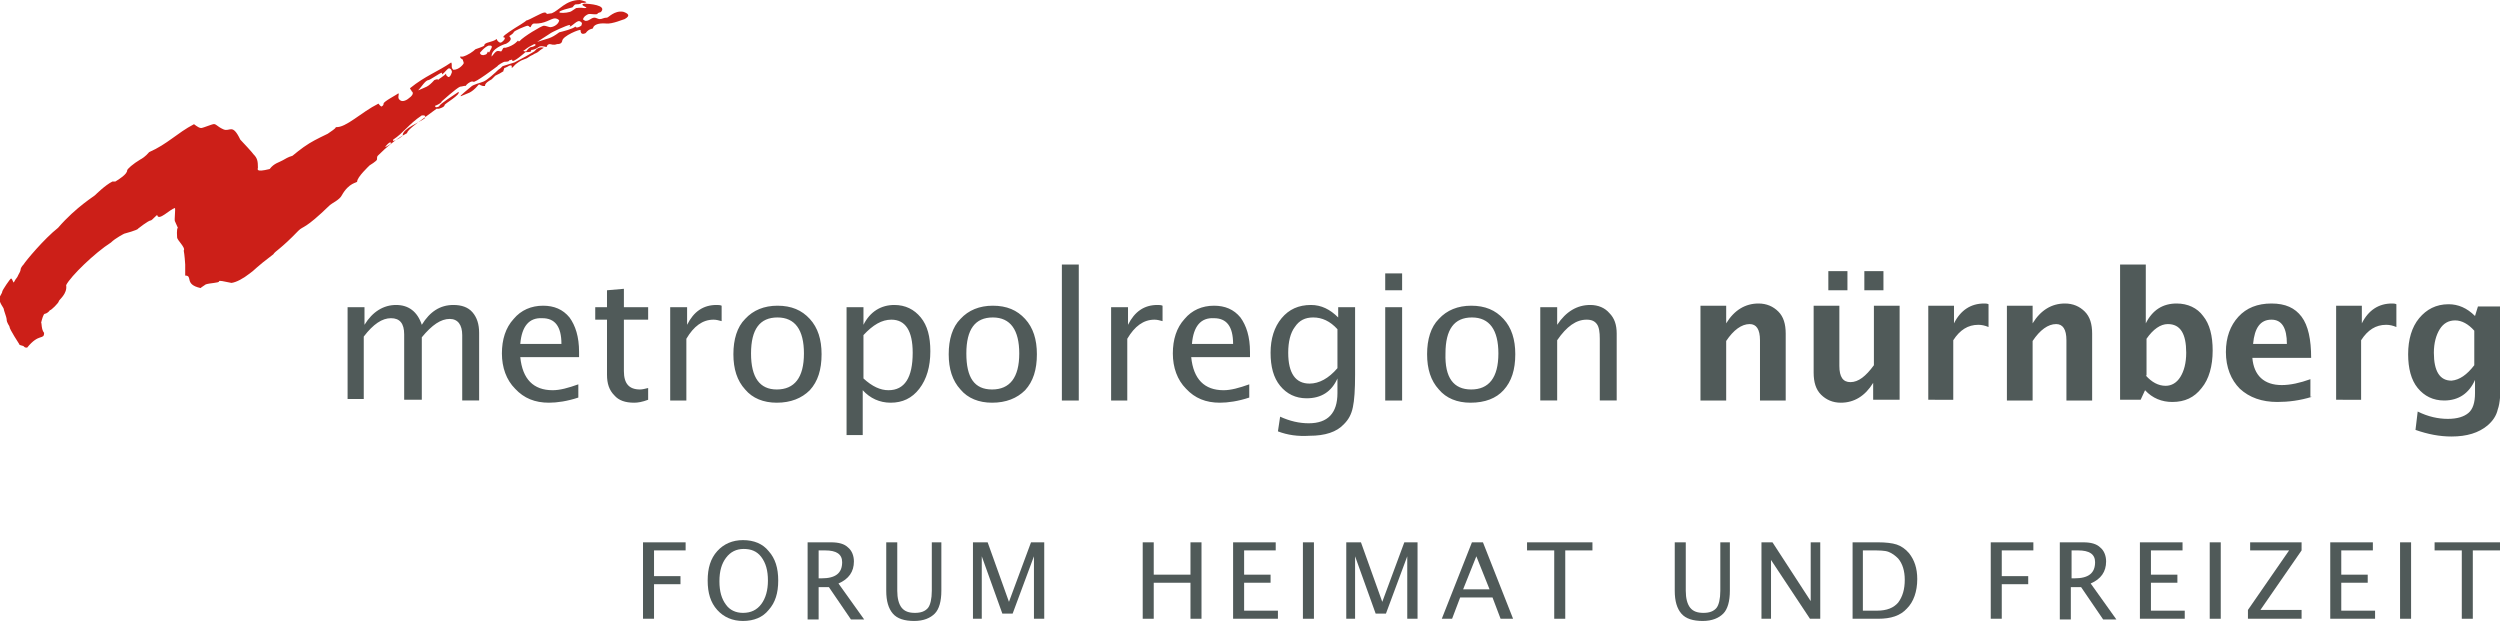 <?xml version="1.0" encoding="UTF-8"?>
<svg xmlns="http://www.w3.org/2000/svg" xmlns:xlink="http://www.w3.org/1999/xlink" version="1.1" id="Ebene_6" x="0px" y="0px" viewBox="0 0 340.2 84.5" style="enable-background:new 0 0 340.2 84.5;" xml:space="preserve">
<style type="text/css">
	.st0{fill-rule:evenodd;clip-rule:evenodd;fill:#CC1F18;}
	.st1{fill-rule:evenodd;clip-rule:evenodd;fill:#505A59;}
	.st2{fill:#505A59;}
</style>
<path class="st0" d="M78.9,2.9c0.5,0.2,0.2,0.5,0.2,0.6c-0.6,0.4-0.8,0.2-0.8,0.1c-0.2,0.3-1.8,0.7-2.2,0.8c-1.2,0.9-1.5,0.8-3,1.3  c0.6-0.4,1.1-0.7,1.7-1.1c0.2-0.2,2.4-1.2,2.7-1.2c0.3,0-0.2,0.2,0.1,0.2C77.9,3.5,78.6,2.7,78.9,2.9 M79.5,0.5  c0.7,0,3.1,0.2,2.3,1.1c0,0.1-0.5,0.1-0.5,0.3c-0.2,0.1-0.8,0-1,0c-0.2,0-0.3,0-0.7,0.3c0,0-0.4,0.4-0.2,0.5  c0.3,0.1,0.1,0.1,0.1,0.1c0.6,0.2,0.9-0.4,1.4-0.4c0.2,0,0.5,0.2,0.7,0.2c0.4,0,0.5-0.2,1-0.2c0.2,0,1-1,2.2-0.8  c0.6,0.2,1.1,0.5,0.2,1c-0.1,0-1.7,0.7-2.5,0.6c-1.1-0.1-1.7,0.2-1.8,0.6c0,0.2-0.5,0-1,0.7c-0.2,0.1-0.7,0.3-0.7-0.4  c0-0.2-2.5,0.8-2.5,1.5C76.4,6,76,6,75.8,6c-0.5,0.2-0.8,0-1,0c-0.1,0-0.4,0.1-0.4,0.4c-0.6-0.1-0.8-0.2-1.1,0  c-0.4,0.3-0.8,0.4-1,0.4c-0.1,0,0,0.1,0,0.1c0,0.2-0.5,0.2-0.8,0.2c0,0-1.8,1.6-1.8,1.1c0-0.2-0.1,0-0.4,0c0,0,0,0,0,0  c0,0.2-0.4,0.2-0.6,0.2c-0.2,0-1,0.5-1,0.6c0,0-3.3,2.5-3.3,2.1c0,0-0.1,0-0.2,0c-0.2,0-0.8,0.4-0.8,0.6c0-0.1-0.6,0.1-0.8,0.1  c-0.5,0.2-2.5,2-2.5,2c0,0.2-0.6,0.5-0.9,0.6c0,0.2,0.2,0.2,0.1,0.2c0.2,0,0.5-0.1,0.5-0.2c0-0.2,2-1.5,2.6-1.9  c0.3,0.4-1.9,1.6-1.9,1.8c0,0.3-0.8,0.5-0.8,0.5c0,0-0.2,0-0.3,0c0,0-2.3,1.7-2.3,1.7s-1.7,1.2-1.7,1.6c0,0.1-1.4,0.5-4,3.1  c-0.1,0.1-0.1,0.3-0.1,0.5c0,0.2-1,0.8-1,0.8c-0.1,0.1-1.7,1.6-1.7,2.2c0,0.2-1.1,0.1-2.1,1.9c-0.3,0.6-1.4,1.1-1.6,1.3  c-3.5,3.4-3.6,2.8-4.3,3.5c-2.4,2.5-3.2,2.8-3.4,3.2c-2.4,1.8-2.6,2.2-3.2,2.6c-0.9,0.7-1.8,1.2-2.5,1.3c-1.1-0.2-1.7-0.4-1.7-0.2  c0,0.2-1.2,0.2-1.8,0.4c-0.4,0.3-0.5,0.3-0.7,0.5c-2.3-0.5-1-1.7-2.1-1.7v-1.5c0-0.2-0.1-1.4-0.2-1.9c0.3-0.4-0.9-1.4-0.9-1.8  c0,0-0.1-1.2,0.1-1.3l-0.4-0.9c-0.1-0.1,0.1-1.7,0-1.8c-0.7,0.2-2.2,1.8-2.4,1c0-0.2-0.7,0.7-0.9,0.7c-0.3,0-1.7,1.1-1.7,1.1  c0,0.2-1.9,0.7-1.9,0.7c0,0-1.2,0.6-1.8,1.2c-2.2,1.4-5.5,4.6-6.1,5.8C9.2,40,8,40.8,8,41c0,0.2-1.1,1.3-1.2,1.2  c-0.1,0.2-0.5,0.5-0.7,0.5c-0.2,0-0.4,0.8-0.5,1.2c0.1,0.1,0,0.9,0.4,1.4c0,1-0.7,0-2.3,2c-0.3,0-0.3,0-0.5-0.2  C3,47,2.6,47,2.6,46.8c0,0-1.3-2-1.3-2.3c0-0.2-0.4-0.5-0.4-1.1c0-0.2-0.4-1.2-0.4-1.4c0-0.1-0.6-0.8-0.6-1.4c0-0.2,0.4-0.7,0.4-0.9  c0-0.2,1.1-1.8,1.2-1.8c0.2,0,0.3,0.7,0.4,0.5c0.3-0.6,0.4-0.5,0.6-1c0.1-0.2,0.3-0.5,0.3-0.7c0-0.2,0.2-0.5,0.4-0.7  C3.5,35.5,6,32.5,7.9,31c2.5-2.9,5.1-4.4,5.1-4.5c0,0,1.3-1.3,2.3-1.8l0.4,0c0.5-0.3,1.6-1,1.6-1.5c0-0.2,0.8-0.9,1.8-1.5  c0.2-0.1,0.7-0.4,1.2-1c2.5-1.1,3.8-2.6,6.1-3.8c0.4,0.3,0.8,0.6,1.1,0.5c0.1,0,1.4-0.5,1.5-0.5c0.4-0.1,0.5,0.3,1.4,0.7  c0.9,0.4,1.2-0.9,2.3,1.4c1.7,1.8,1.8,2,1.8,2c0.5,0.5,0.6,0.9,0.6,1.8c0,0.2-0.4,0.7,1.6,0.2c0.6-0.8,1.3-0.9,1.8-1.2  c0.4-0.2,0.6-0.4,1.3-0.6c0,0,1.3-1.1,2.3-1.7c0.8-0.5,2.3-1.2,2.5-1.3c0.4-0.3,1.1-0.7,1.1-0.9c1.4,0.1,3.4-2,5.8-3.2  c0.1,0.1,0.2,0.3,0.4,0.4c0.2-0.1,0.3-0.2,0.3-0.4c0-0.3,1.8-1.2,2-1.4c0.2,0.1-0.2,0.6,0.2,0.9c0.4,0.4,1.1-0.1,1.2-0.2  c1-0.7,0.4-1,0.4-1c0-0.2-0.2-0.2-0.2-0.4c2.1-1.7,3.7-2.2,5.6-3.5c0.2,0.3-0.1,0.7,0.3,1c0.8,0,1.4-0.8,1.4-0.9  c0-0.3-0.1-0.2-0.1-0.4c0-0.2-0.3-0.1-0.4-0.5c0.2,0,0.3,0,0.4,0c0.7-0.2,1.4-0.7,1.7-1c0,0,1.2-0.4,1.2-0.5c0-0.5,1.1-0.4,1.7-0.9  c0,0.2,0.3,0.5,0.5,0.5c0.2,0,0.6-0.4,0.6-0.6c0-0.2-0.2,0-0.2-0.2c0-0.2,1.6-1.2,1.6-1.2c0,0,1.5-0.9,1.5-1  c0.5-0.1,2.1-1.1,2.5-1.1c0.2,0,0.3,0.1,0.3,0.2l0.7-0.1C76.1,1.4,77,0,78.9,0c0.1,0,1.8,0.4,0.2,0.4c0,0,0,0.2-0.8,0.2  c-0.1,0-0.3,0.3-0.4,0.4c-3.7,0.9-0.6,0.9-0.1,0.5l0.6-0.4C79,1,79.5,1.1,79.5,1.1C80.5,1.1,78.6,0.7,79.5,0.5z M79.3,1.3h0.4H79.3z   M75.5,2.5c0.2,0,0.5,0.1,0.6,0.3c-0.2,0.7-1,0.9-1.2,0.9c-0.2,0-0.6-0.2-0.9-0.2c-0.3,0-2.8,1.5-3.3,2.1c0,0-0.2,0.1-0.2-0.1  c0,0-0.5,0.7-1.7,1c-0.1,0-0.1,0-0.2,0c-0.2,0-0.2,0.3-0.4,0.5c-0.6-0.1-0.6-0.2-1.3,0.7C66.8,6.6,68.7,6,68.7,6  c0.2,0,0.8-0.4,0.8-0.7c0-0.2-0.1-0.2-0.2-0.4c0.2-0.1,0.6-0.4,0.6-0.5c0-0.2,1.7-0.9,1.9-0.9c0.2,0,0.2,0.2,0.4,0.2  c0.1-0.2,0.2-0.5,0.5-0.5C74.1,3.3,75,2.5,75.5,2.5z M72.7,6c0,0,0.1,0,0.2,0.1c0,0.1-0.4,0.3-0.6,0.3c-0.2,0-0.5,0.3-0.7,0.6  c-0.6,0-0.3-0.2-0.2-0.2C71.9,6.4,72.1,6.3,72.7,6z M66.6,7.1c0,0-0.1,0.1-0.2-0.1c-0.2,0.5-0.3,0.4-0.6,0.5c-0.2,0-0.4,0-0.5-0.3  c0,0,0.6-0.8,1.2-1C67.4,6.1,66.6,6.9,66.6,7.1z M61.1,9.3c0.3,0,0.4,0.4,0.4,0.5c-0.3,1-0.6,0.6-0.6,0.6c-0.2-0.1-0.2-0.3-0.2-0.4  c-0.2,0.3-1.1,0.8-1.1,0.9c0-0.2-0.2-0.1-0.5,0c-0.9,1-1.1,0.9-2.2,1.4c0.4-0.4,1-1.4,1.4-1.4c0.2,0,1.6-1,1.8-1  c0.2,0-0.1,0.2,0.1,0.2C60.4,10,60.9,9.3,61.1,9.3z M57.4,15.7h0.3c0.3,0.1,0.1,0.2,0.1,0.4c-0.6,0.5-3,1.4-3,2.3  c0,0.2-0.9,0.7-1.3,0.8V19C54.9,18.1,55.6,16.9,57.4,15.7z M53,19.4c0.7-0.1-0.4,0.6-0.6,0.6C52.5,19.9,52.7,19.6,53,19.4z   M62.7,13.1l1.2-0.5c0,0,0.4-0.2,0.8-0.6c0.4-0.4,0.4-0.5,0.5-0.5c0.1,0,0.2,0.1,0.2,0.1l0.3,0.1H66c0,0,0-0.2,0.1-0.3  c0.2-0.3,0.8-0.6,0.8-0.6l0.5-0.5L68,10l0.5-0.3c0,0,0-0.2,0.1-0.3c0.1-0.1-0.2-0.1,0.2-0.2c0.5-0.2,0.4-0.3,0.7-0.3  c0.3,0,0,0.4,0.2,0.3c0.1,0,0.3-0.4,0.8-0.7c0.7-0.5,1-0.4,1.4-0.7c0.4-0.3,0.6-0.3,0.7-0.4c0.1-0.1,0.5-0.2,0.7-0.4  C73.5,6.8,74,6.5,74,6.5s-0.5-0.2-1,0.2C72.8,6.9,72.7,7,72.7,7l-1.2,0.7L70,8.5L68.4,9c-0.4,0.4-0.2,0.2-0.6,0.5  c-0.4,0.4-1.5,1.4-2,1.6c-0.5,0.2-1.4,0.4-1.7,0.7c-0.4,0.3-1.4,1.2-1.4,1.2L62.7,13.1z"></path>
<path class="st1" d="M47.3,54.5V41.8h2.3v2.4c1.1-1.8,2.6-2.7,4.3-2.7c1.7,0,2.9,0.9,3.5,2.7c1.1-1.8,2.5-2.7,4.3-2.7  c1.1,0,2,0.3,2.6,1c0.6,0.7,0.9,1.6,0.9,2.8v9.2h-2.3v-8.9c0-1.4-0.6-2.2-1.7-2.2c-1.2,0-2.4,0.8-3.8,2.5v8.5H55v-8.9  c0-1.5-0.6-2.2-1.8-2.2c-1.2,0-2.4,0.8-3.7,2.5v8.5H47.3 M78.7,54.1c-1.5,0.5-2.9,0.7-4,0.7c-1.9,0-3.4-0.6-4.6-1.9  c-1.2-1.2-1.8-2.9-1.8-4.8c0-1.9,0.5-3.5,1.6-4.7c1-1.2,2.4-1.8,4-1.8c1.5,0,2.7,0.5,3.6,1.6c0.8,1.1,1.3,2.6,1.3,4.7l0,0.7h-8  c0.3,3,1.8,4.5,4.4,4.5c1,0,2.1-0.3,3.5-0.8V54.1z M70.8,46.8h5.6c0-2.4-0.9-3.5-2.6-3.5C72,43.2,71,44.4,70.8,46.8z M86.3,54.8  c-1.2,0-2.1-0.3-2.7-1c-0.7-0.7-1-1.6-1-2.8v-7.5H81v-1.7h1.6v-2.3l2.3-0.2v2.5h3.3v1.7h-3.3v7c0,1.7,0.7,2.5,2.2,2.5  c0.3,0,0.7-0.1,1.1-0.2v1.6C87.4,54.7,86.8,54.8,86.3,54.8z M91.2,54.5V41.8h2.3v2.4c0.9-1.8,2.2-2.7,4-2.7c0.2,0,0.5,0,0.7,0.1v2.1  c-0.4-0.1-0.7-0.2-1.1-0.2c-1.5,0-2.7,0.9-3.7,2.6v8.4H91.2z M105.7,54.8c-1.8,0-3.3-0.6-4.3-1.8c-1.1-1.2-1.6-2.8-1.6-4.8  c0-2,0.5-3.7,1.6-4.8c1.1-1.2,2.6-1.8,4.4-1.8c1.9,0,3.3,0.6,4.4,1.8c1.1,1.2,1.6,2.8,1.6,4.8c0,2.1-0.5,3.7-1.6,4.9  C109.1,54.2,107.6,54.8,105.7,54.8z M105.7,53c2.4,0,3.7-1.6,3.7-4.9c0-3.2-1.2-4.9-3.6-4.9c-2.4,0-3.6,1.6-3.6,4.9  C102.2,51.4,103.4,53,105.7,53z M115.2,59.1V41.8h2.3v2.4c0.9-1.8,2.4-2.7,4.2-2.7c1.5,0,2.7,0.6,3.6,1.7c0.9,1.1,1.3,2.6,1.3,4.6  c0,2.1-0.5,3.8-1.5,5.1c-1,1.3-2.3,1.9-3.9,1.9c-1.5,0-2.8-0.6-3.8-1.7v6.1H115.2z M117.5,51.5c1.2,1.1,2.3,1.6,3.4,1.6  c2.2,0,3.3-1.7,3.3-5.1c0-3-1-4.5-2.9-4.5c-1.3,0-2.5,0.7-3.8,2.1V51.5z M135,54.8c-1.8,0-3.3-0.6-4.3-1.8c-1.1-1.2-1.6-2.8-1.6-4.8  c0-2,0.5-3.7,1.6-4.8c1.1-1.2,2.6-1.8,4.4-1.8c1.9,0,3.3,0.6,4.4,1.8c1.1,1.2,1.6,2.8,1.6,4.8c0,2.1-0.5,3.7-1.6,4.9  C138.4,54.2,136.9,54.8,135,54.8z M135,53c2.4,0,3.7-1.6,3.7-4.9c0-3.2-1.2-4.9-3.6-4.9c-2.4,0-3.6,1.6-3.6,4.9  C131.5,51.4,132.6,53,135,53z M146.8,54.5h-2.3V36h2.3V54.5z M151.2,54.5V41.8h2.3v2.4c0.9-1.8,2.2-2.7,4-2.7c0.2,0,0.5,0,0.7,0.1  v2.1c-0.4-0.1-0.7-0.2-1.1-0.2c-1.5,0-2.7,0.9-3.7,2.6v8.4H151.2z M170,54.1c-1.5,0.5-2.9,0.7-4,0.7c-1.9,0-3.4-0.6-4.6-1.9  c-1.2-1.2-1.8-2.9-1.8-4.8c0-1.9,0.5-3.5,1.6-4.7c1-1.2,2.4-1.8,4-1.8c1.5,0,2.7,0.5,3.6,1.6c0.8,1.1,1.3,2.6,1.3,4.7l0,0.7h-8  c0.3,3,1.8,4.5,4.4,4.5c1,0,2.1-0.3,3.5-0.8V54.1z M162.2,46.8h5.6c0-2.4-0.9-3.5-2.6-3.5C163.4,43.2,162.4,44.4,162.2,46.8z   M173.9,58.7l0.3-2c1.3,0.6,2.6,0.9,3.9,0.9c2.6,0,3.9-1.4,3.9-4.1v-2c-0.8,1.8-2.2,2.7-4.2,2.7c-1.5,0-2.7-0.6-3.6-1.7  c-0.9-1.1-1.3-2.6-1.3-4.5c0-1.9,0.5-3.5,1.5-4.7c1-1.2,2.3-1.8,4-1.8c1.4,0,2.6,0.6,3.7,1.7v-1.4h2.3V51c0,2-0.1,3.5-0.3,4.4  c-0.2,1-0.6,1.7-1.2,2.3c-1,1.1-2.6,1.6-4.7,1.6C176.6,59.4,175.2,59.2,173.9,58.7z M182,50.1v-5.3c-1-1.1-2.1-1.6-3.3-1.6  c-1.1,0-1.9,0.4-2.5,1.3c-0.6,0.8-0.9,2-0.9,3.5c0,2.8,1,4.2,2.9,4.2C179.5,52.2,180.8,51.5,182,50.1z M190.8,54.5h-2.3V41.8h2.3  V54.5z M190.8,39.5h-2.3v-2.3h2.3V39.5z M200.1,54.8c-1.8,0-3.3-0.6-4.3-1.8c-1.1-1.2-1.6-2.8-1.6-4.8c0-2,0.5-3.7,1.6-4.8  c1.1-1.2,2.6-1.8,4.4-1.8c1.9,0,3.3,0.6,4.4,1.8c1.1,1.2,1.6,2.8,1.6,4.8c0,2.1-0.5,3.7-1.6,4.9C203.6,54.2,202.1,54.8,200.1,54.8z   M200.2,53c2.4,0,3.7-1.6,3.7-4.9c0-3.2-1.2-4.9-3.6-4.9c-2.4,0-3.6,1.6-3.6,4.9C196.6,51.4,197.8,53,200.2,53z M209.6,54.5V41.8  h2.3v2.4c1.2-1.8,2.7-2.7,4.5-2.7c1.1,0,2,0.4,2.6,1.1c0.7,0.7,1,1.6,1,2.8v9.1h-2.3v-8.4c0-0.9-0.1-1.6-0.4-2  c-0.3-0.4-0.7-0.6-1.4-0.6c-1.4,0-2.7,0.9-4,2.8v8.2H209.6z M231.4,54.5V41.6h3.5v2.4c1.1-1.8,2.6-2.7,4.4-2.7c1.1,0,2,0.4,2.7,1.1  c0.7,0.7,1,1.7,1,3v9.1h-3.5v-8.2c0-1.5-0.5-2.2-1.4-2.2c-1.1,0-2.2,0.8-3.2,2.3v8.1H231.4z M254.9,54.5v-2.4  c-1.1,1.8-2.6,2.7-4.4,2.7c-1.1,0-2-0.4-2.7-1.1c-0.7-0.7-1-1.7-1-3v-9.1h3.5v8.2c0,1.5,0.5,2.2,1.5,2.2c1.1,0,2.1-0.8,3.2-2.3v-8.1  h3.5v12.8H254.9z M251.4,39.5h-2.6v-2.6h2.6V39.5z M256.3,39.5h-2.6v-2.6h2.6V39.5z M262.4,54.5V41.6h3.5v2.4  c0.9-1.8,2.3-2.7,4.1-2.7c0.2,0,0.4,0,0.6,0.1v3.1c-0.5-0.2-0.9-0.3-1.4-0.3c-1.4,0-2.5,0.7-3.4,2.1v8.1H262.4z M273.1,54.5V41.6  h3.5v2.4c1.1-1.8,2.6-2.7,4.4-2.7c1.1,0,2,0.4,2.7,1.1c0.7,0.7,1,1.7,1,3v9.1h-3.5v-8.2c0-1.5-0.5-2.2-1.4-2.2  c-1.1,0-2.2,0.8-3.2,2.3v8.1H273.1z M288.5,54.5V36h3.5v8c0.9-1.8,2.3-2.7,4.2-2.7c1.5,0,2.8,0.6,3.6,1.7c0.9,1.1,1.3,2.7,1.3,4.7  c0,2.1-0.5,3.9-1.5,5.1c-1,1.3-2.3,1.9-4,1.9c-1.4,0-2.7-0.5-3.7-1.6l-0.6,1.3H288.5z M292,51.1c0.8,0.9,1.7,1.4,2.7,1.4  c0.8,0,1.5-0.4,2-1.2c0.5-0.8,0.8-1.9,0.8-3.3c0-2.6-0.8-3.9-2.5-3.9c-1,0-2,0.7-2.9,2V51.1z M314.6,54c-1.6,0.5-3.2,0.7-4.7,0.7  c-2.1,0-3.8-0.6-5.1-1.8c-1.2-1.2-1.9-2.9-1.9-5c0-2,0.6-3.6,1.7-4.8c1.1-1.2,2.6-1.8,4.5-1.8c1.9,0,3.2,0.6,4.1,1.8  c0.9,1.2,1.3,3.1,1.3,5.6h-8c0.2,2.4,1.6,3.7,4,3.7c1.2,0,2.5-0.3,3.9-0.8V54z M306.6,46.8h4.6c0-2.2-0.7-3.3-2.1-3.3  C307.6,43.5,306.8,44.6,306.6,46.8z M317.9,54.5V41.6h3.5v2.4c0.9-1.8,2.3-2.7,4.1-2.7c0.2,0,0.4,0,0.6,0.1v3.1  c-0.5-0.2-0.9-0.3-1.4-0.3c-1.4,0-2.5,0.7-3.4,2.1v8.1H317.9z M328.7,58.5L329,56c1.4,0.7,2.8,1,4.1,1c1.3,0,2.2-0.3,2.8-0.8  c0.6-0.5,0.9-1.4,0.9-2.7v-1.8c-0.8,1.8-2.2,2.8-4.2,2.8c-1.5,0-2.7-0.6-3.6-1.7c-0.9-1.1-1.3-2.7-1.3-4.6c0-2,0.5-3.7,1.5-4.9  c1-1.2,2.3-1.9,4-1.9c1.3,0,2.5,0.5,3.6,1.6l0.4-1.3h3.1v9.8c0,2-0.1,3.4-0.4,4.2c-0.2,0.9-0.7,1.6-1.4,2.2c-1.2,1-2.8,1.5-4.9,1.5  C332,59.4,330.4,59.1,328.7,58.5z M336.7,49.7V45c-0.8-0.9-1.7-1.4-2.6-1.4c-0.9,0-1.6,0.4-2.1,1.2c-0.5,0.8-0.8,1.9-0.8,3.2  c0,2.5,0.8,3.8,2.4,3.8C334.7,51.7,335.7,51,336.7,49.7z"></path>
<g>
	<path class="st2" d="M87.5,84.2V73.8h5.8v1.1h-4.3v3.5h3.6v1.1h-3.6v4.7H87.5z"></path>
	<path class="st2" d="M101.1,84.5c-1.4,0-2.6-0.5-3.5-1.5c-0.9-1-1.3-2.3-1.3-4c0-1.7,0.4-3,1.3-4c0.9-1,2.1-1.5,3.5-1.5   c1.5,0,2.7,0.5,3.5,1.5c0.9,1,1.3,2.3,1.3,4c0,1.7-0.4,3-1.3,4C103.8,84,102.6,84.5,101.1,84.5z M101.1,83.4c1.1,0,1.9-0.4,2.5-1.2   s0.9-1.9,0.9-3.2c0-1.4-0.3-2.4-0.9-3.2c-0.6-0.8-1.4-1.1-2.4-1.1c-1,0-1.8,0.4-2.4,1.2c-0.6,0.8-0.9,1.8-0.9,3.2   c0,1.4,0.3,2.4,0.9,3.2C99.3,83,100.1,83.4,101.1,83.4z"></path>
	<path class="st2" d="M109.9,84.2V73.8h3.2c1,0,1.8,0.2,2.3,0.7c0.5,0.4,0.8,1.1,0.8,1.9c0,1.4-0.7,2.4-2.1,3l3.5,4.9h-1.8l-3-4.4   h-1.4v4.4H109.9z M111.3,78.7h0.5c1.9,0,2.8-0.7,2.8-2.2c0-1.1-0.8-1.6-2.3-1.6h-0.9V78.7z"></path>
	<path class="st2" d="M120.6,73.8h1.5v6.6c0,1,0.2,1.8,0.6,2.3c0.4,0.5,1,0.7,1.8,0.7c0.8,0,1.4-0.2,1.8-0.7   c0.3-0.4,0.5-1.2,0.5-2.3v-6.6h1.3v6.6c0,1.4-0.3,2.5-0.9,3.1c-0.6,0.6-1.5,1-2.8,1c-1.3,0-2.3-0.3-2.9-1c-0.6-0.7-0.9-1.7-0.9-3.1   V73.8z"></path>
	<path class="st2" d="M132.4,84.2V73.8h2l2.9,8.1l3-8.1h1.8v10.4h-1.4v-8.5l-2.9,7.8h-1.4l-2.8-7.8v8.5H132.4z"></path>
	<path class="st2" d="M155.5,84.2V73.8h1.5v4.4h5v-4.4h1.5v10.4h-1.5v-4.9h-5v4.9H155.5z"></path>
	<path class="st2" d="M167.8,84.2V73.8h5.8v1.1h-4.3v3.3h3.6v1.1h-3.6v3.8h4.6v1.1H167.8z"></path>
	<path class="st2" d="M177.3,84.2V73.8h1.5v10.4H177.3z"></path>
	<path class="st2" d="M183.2,84.2V73.8h2l2.9,8.1l3-8.1h1.8v10.4h-1.4v-8.5l-2.9,7.8h-1.4l-2.8-7.8v8.5H183.2z"></path>
	<path class="st2" d="M204.2,84.2l-1.1-2.9h-4.4l-1.1,2.9h-1.4l4.1-10.4h1.5l4.1,10.4H204.2z M202.7,80.2l-1.8-4.5l-1.8,4.5H202.7z"></path>
	<path class="st2" d="M211.5,84.2v-9.3h-3.7v-1.1h8.9v1.1H213v9.3H211.5z"></path>
	<path class="st2" d="M227.9,73.8h1.5v6.6c0,1,0.2,1.8,0.6,2.3c0.4,0.5,1,0.7,1.8,0.7c0.8,0,1.4-0.2,1.8-0.7   c0.3-0.4,0.5-1.2,0.5-2.3v-6.6h1.3v6.6c0,1.4-0.3,2.5-0.9,3.1c-0.6,0.6-1.5,1-2.8,1c-1.3,0-2.3-0.3-2.9-1c-0.6-0.7-0.9-1.7-0.9-3.1   V73.8z"></path>
	<path class="st2" d="M239.7,84.2V73.8h1.5l5.2,8v-8h1.3v10.4h-1.4l-5.3-8v8H239.7z"></path>
	<path class="st2" d="M252.1,84.2V73.8h3.5c1,0,1.9,0.1,2.5,0.3c0.6,0.2,1.2,0.6,1.7,1.2c0.7,0.9,1.1,2,1.1,3.5c0,1.7-0.5,3.1-1.4,4   c-0.9,1-2.2,1.4-3.9,1.4H252.1z M253.5,83.1h1.9c1.4,0,2.3-0.4,2.9-1.1c0.6-0.8,0.9-1.8,0.9-3.1c0-1.2-0.3-2.2-0.9-2.9   c-0.4-0.4-0.8-0.7-1.3-0.9c-0.5-0.2-1.3-0.2-2.3-0.2h-1.2V83.1z"></path>
	<path class="st2" d="M270.9,84.2V73.8h5.8v1.1h-4.3v3.5h3.6v1.1h-3.6v4.7H270.9z"></path>
	<path class="st2" d="M280.3,84.2V73.8h3.2c1,0,1.8,0.2,2.3,0.7c0.5,0.4,0.8,1.1,0.8,1.9c0,1.4-0.7,2.4-2.1,3l3.5,4.9h-1.8l-3-4.4   h-1.4v4.4H280.3z M281.8,78.7h0.5c1.9,0,2.8-0.7,2.8-2.2c0-1.1-0.8-1.6-2.3-1.6h-0.9V78.7z"></path>
	<path class="st2" d="M291.2,84.2V73.8h5.8v1.1h-4.3v3.3h3.6v1.1h-3.6v3.8h4.6v1.1H291.2z"></path>
	<path class="st2" d="M300.7,84.2V73.8h1.5v10.4H300.7z"></path>
	<path class="st2" d="M305.9,84.2V83l5.6-8.1h-5.3v-1.1h7v1.1l-5.6,8.1h5.6v1.2H305.9z"></path>
	<path class="st2" d="M317.1,84.2V73.8h5.8v1.1h-4.3v3.3h3.6v1.1h-3.6v3.8h4.6v1.1H317.1z"></path>
	<path class="st2" d="M326.6,84.2V73.8h1.5v10.4H326.6z"></path>
	<path class="st2" d="M335,84.2v-9.3h-3.7v-1.1h8.9v1.1h-3.7v9.3H335z"></path>
</g>
</svg>
